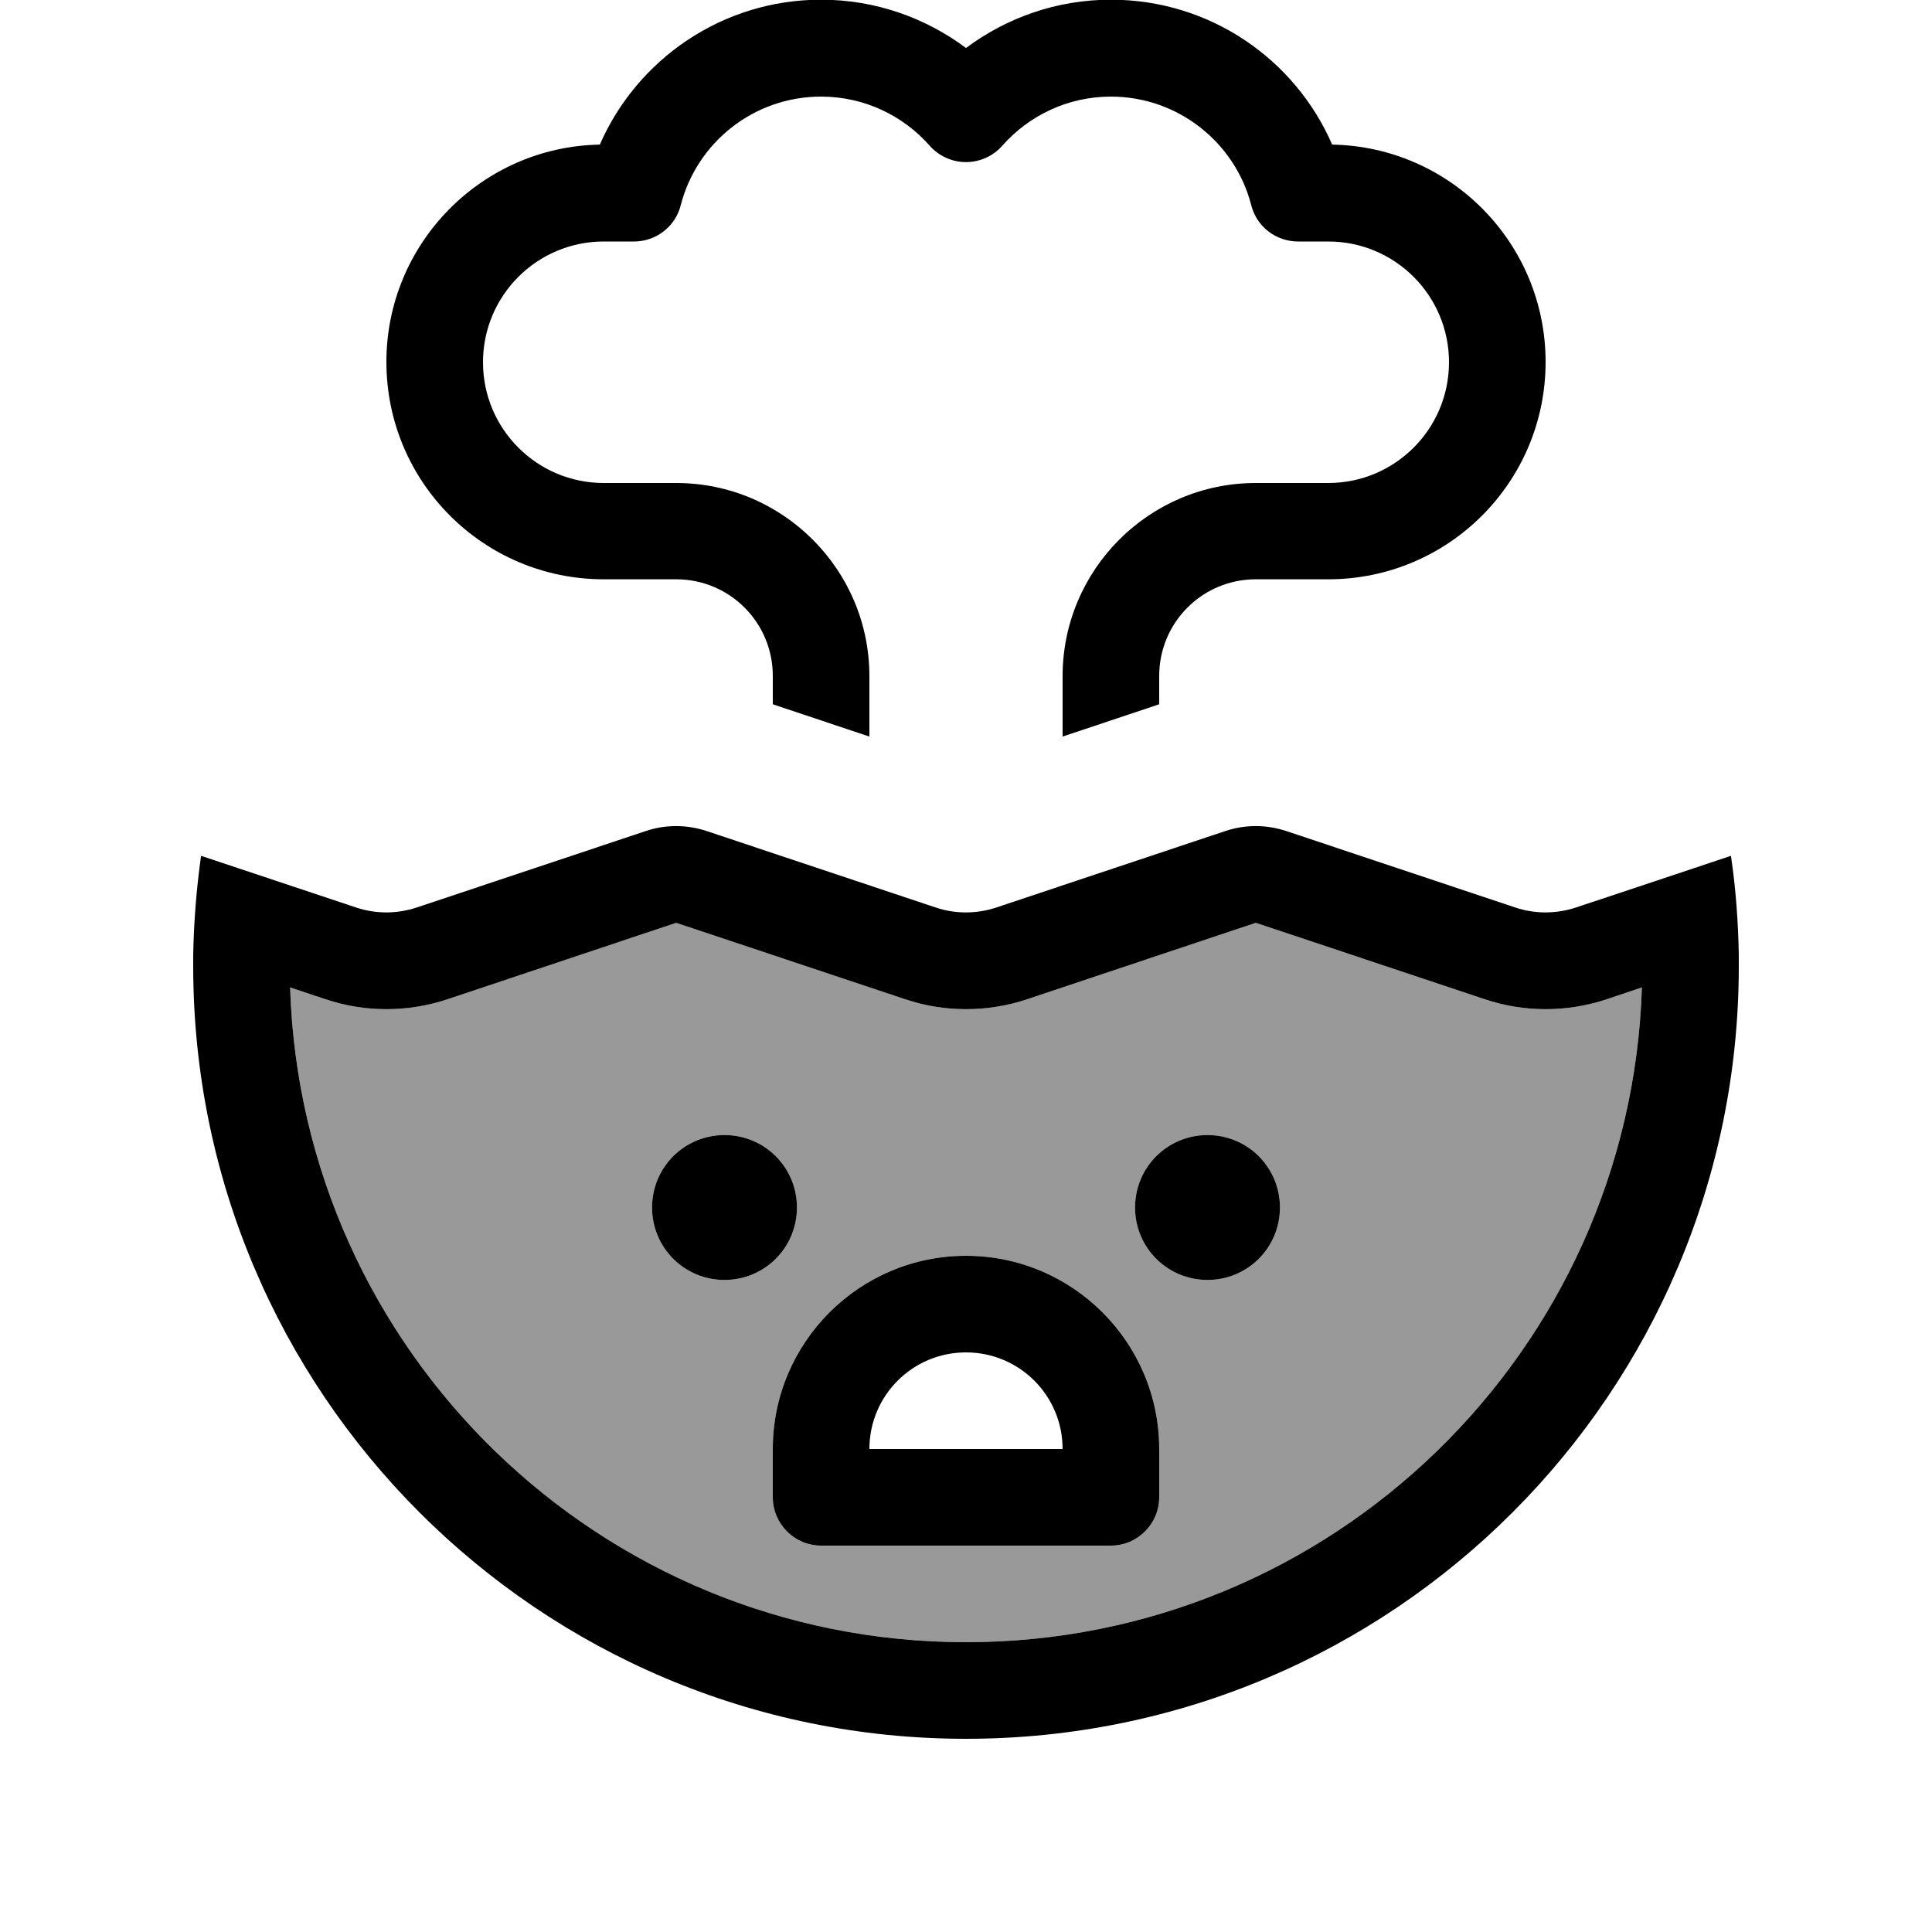 <svg xmlns="http://www.w3.org/2000/svg" viewBox="0 0 640 640"><!--! Font Awesome Pro 7.1.0 by @fontawesome - https://fontawesome.com License - https://fontawesome.com/license (Commercial License) Copyright 2025 Fonticons, Inc. --><path opacity=".4" fill="currentColor" d="M96.1 327.1L107.8 331C120.9 335.4 135.1 335.4 148.3 331L224 305.7L299.8 331C312.9 335.4 327.1 335.4 340.3 331L416 305.7L491.8 331C504.9 335.4 519.1 335.4 532.3 331L543.9 327.1C540.1 447.5 441.3 544 320 544C198.7 544 99.9 447.5 96.1 327.1zM216 400C216 413.3 226.7 424 240 424C253.3 424 264 413.3 264 400C264 386.7 253.3 376 240 376C226.7 376 216 386.7 216 400zM256 480L256 496C256 504.8 263.2 512 272 512L368 512C376.8 512 384 504.8 384 496L384 480C384 444.7 355.3 416 320 416C284.7 416 256 444.7 256 480zM376 400C376 413.3 386.7 424 400 424C413.3 424 424 413.3 424 400C424 386.7 413.3 376 400 376C386.7 376 376 386.7 376 400z"/><path fill="currentColor" d="M272 32C286.3 32 299.2 38.3 308 48.3C311 51.7 315.4 53.7 320 53.7C324.6 53.7 329 51.7 332 48.3C340.8 38.3 353.7 32 368 32C390.3 32 409.2 47.3 414.5 68C416.3 75.1 422.7 80 430 80L440 80C462.1 80 480 97.9 480 120C480 142.1 462.1 160 440 160L416 160C380.7 160 352 188.7 352 224L352 244L384 233.3L384 223.9C384 206.2 398.3 191.9 416 191.9L440 191.9C479.8 191.9 512 159.7 512 119.9C512 80.6 480.5 48.6 441.3 47.9C429 19.6 400.8-.1 368-.1C350-.1 333.4 5.9 320 15.9C306.6 5.9 290-.1 272-.1C239.2-.1 211 19.7 198.7 47.9C159.6 48.6 128 80.6 128 119.9C128 159.7 160.2 191.9 200 191.9L224 191.9C241.7 191.9 256 206.2 256 223.9L256 233.3L288 244L288 224C288 188.7 259.3 160 224 160L200 160C177.9 160 160 142.1 160 120C160 97.9 177.9 80 200 80L210 80C217.3 80 223.7 75.1 225.5 68C230.8 47.3 249.6 32 272 32zM97.5 293.8L66.6 283.5C65.1 294.3 64.2 305.2 64 316.4C64 317.6 64 318.8 64 320C64 461.4 178.6 576 320 576C461.4 576 576 461.4 576 320C576 318.8 576 317.6 576 316.4C575.8 305.3 575 294.3 573.4 283.5C551 291 533.9 296.7 522.1 300.6C515.5 302.8 508.4 302.8 501.9 300.6L426.1 275.3C419.5 273.1 412.4 273.1 405.9 275.3L330.1 300.6C323.5 302.8 316.4 302.8 309.9 300.6L234.1 275.3C227.5 273.1 220.4 273.1 213.9 275.3L138.1 300.6C131.5 302.8 124.4 302.8 117.9 300.6L97.5 293.8zM96.1 327.1L107.8 331C120.9 335.4 135.1 335.4 148.3 331L224 305.7L299.8 331C312.9 335.4 327.1 335.4 340.3 331L416 305.7L491.8 331C504.9 335.4 519.1 335.4 532.3 331L543.9 327.1C540.1 447.5 441.3 544 320 544C198.7 544 99.9 447.5 96.1 327.1zM264 400C264 386.7 253.3 376 240 376C226.7 376 216 386.7 216 400C216 413.3 226.7 424 240 424C253.3 424 264 413.3 264 400zM400 424C413.3 424 424 413.3 424 400C424 386.7 413.3 376 400 376C386.7 376 376 386.7 376 400C376 413.3 386.7 424 400 424zM256 480L256 496C256 504.8 263.2 512 272 512L368 512C376.8 512 384 504.8 384 496L384 480C384 444.7 355.3 416 320 416C284.7 416 256 444.7 256 480zM320 448C337.7 448 352 462.3 352 480L288 480C288 462.3 302.3 448 320 448z"/></svg>